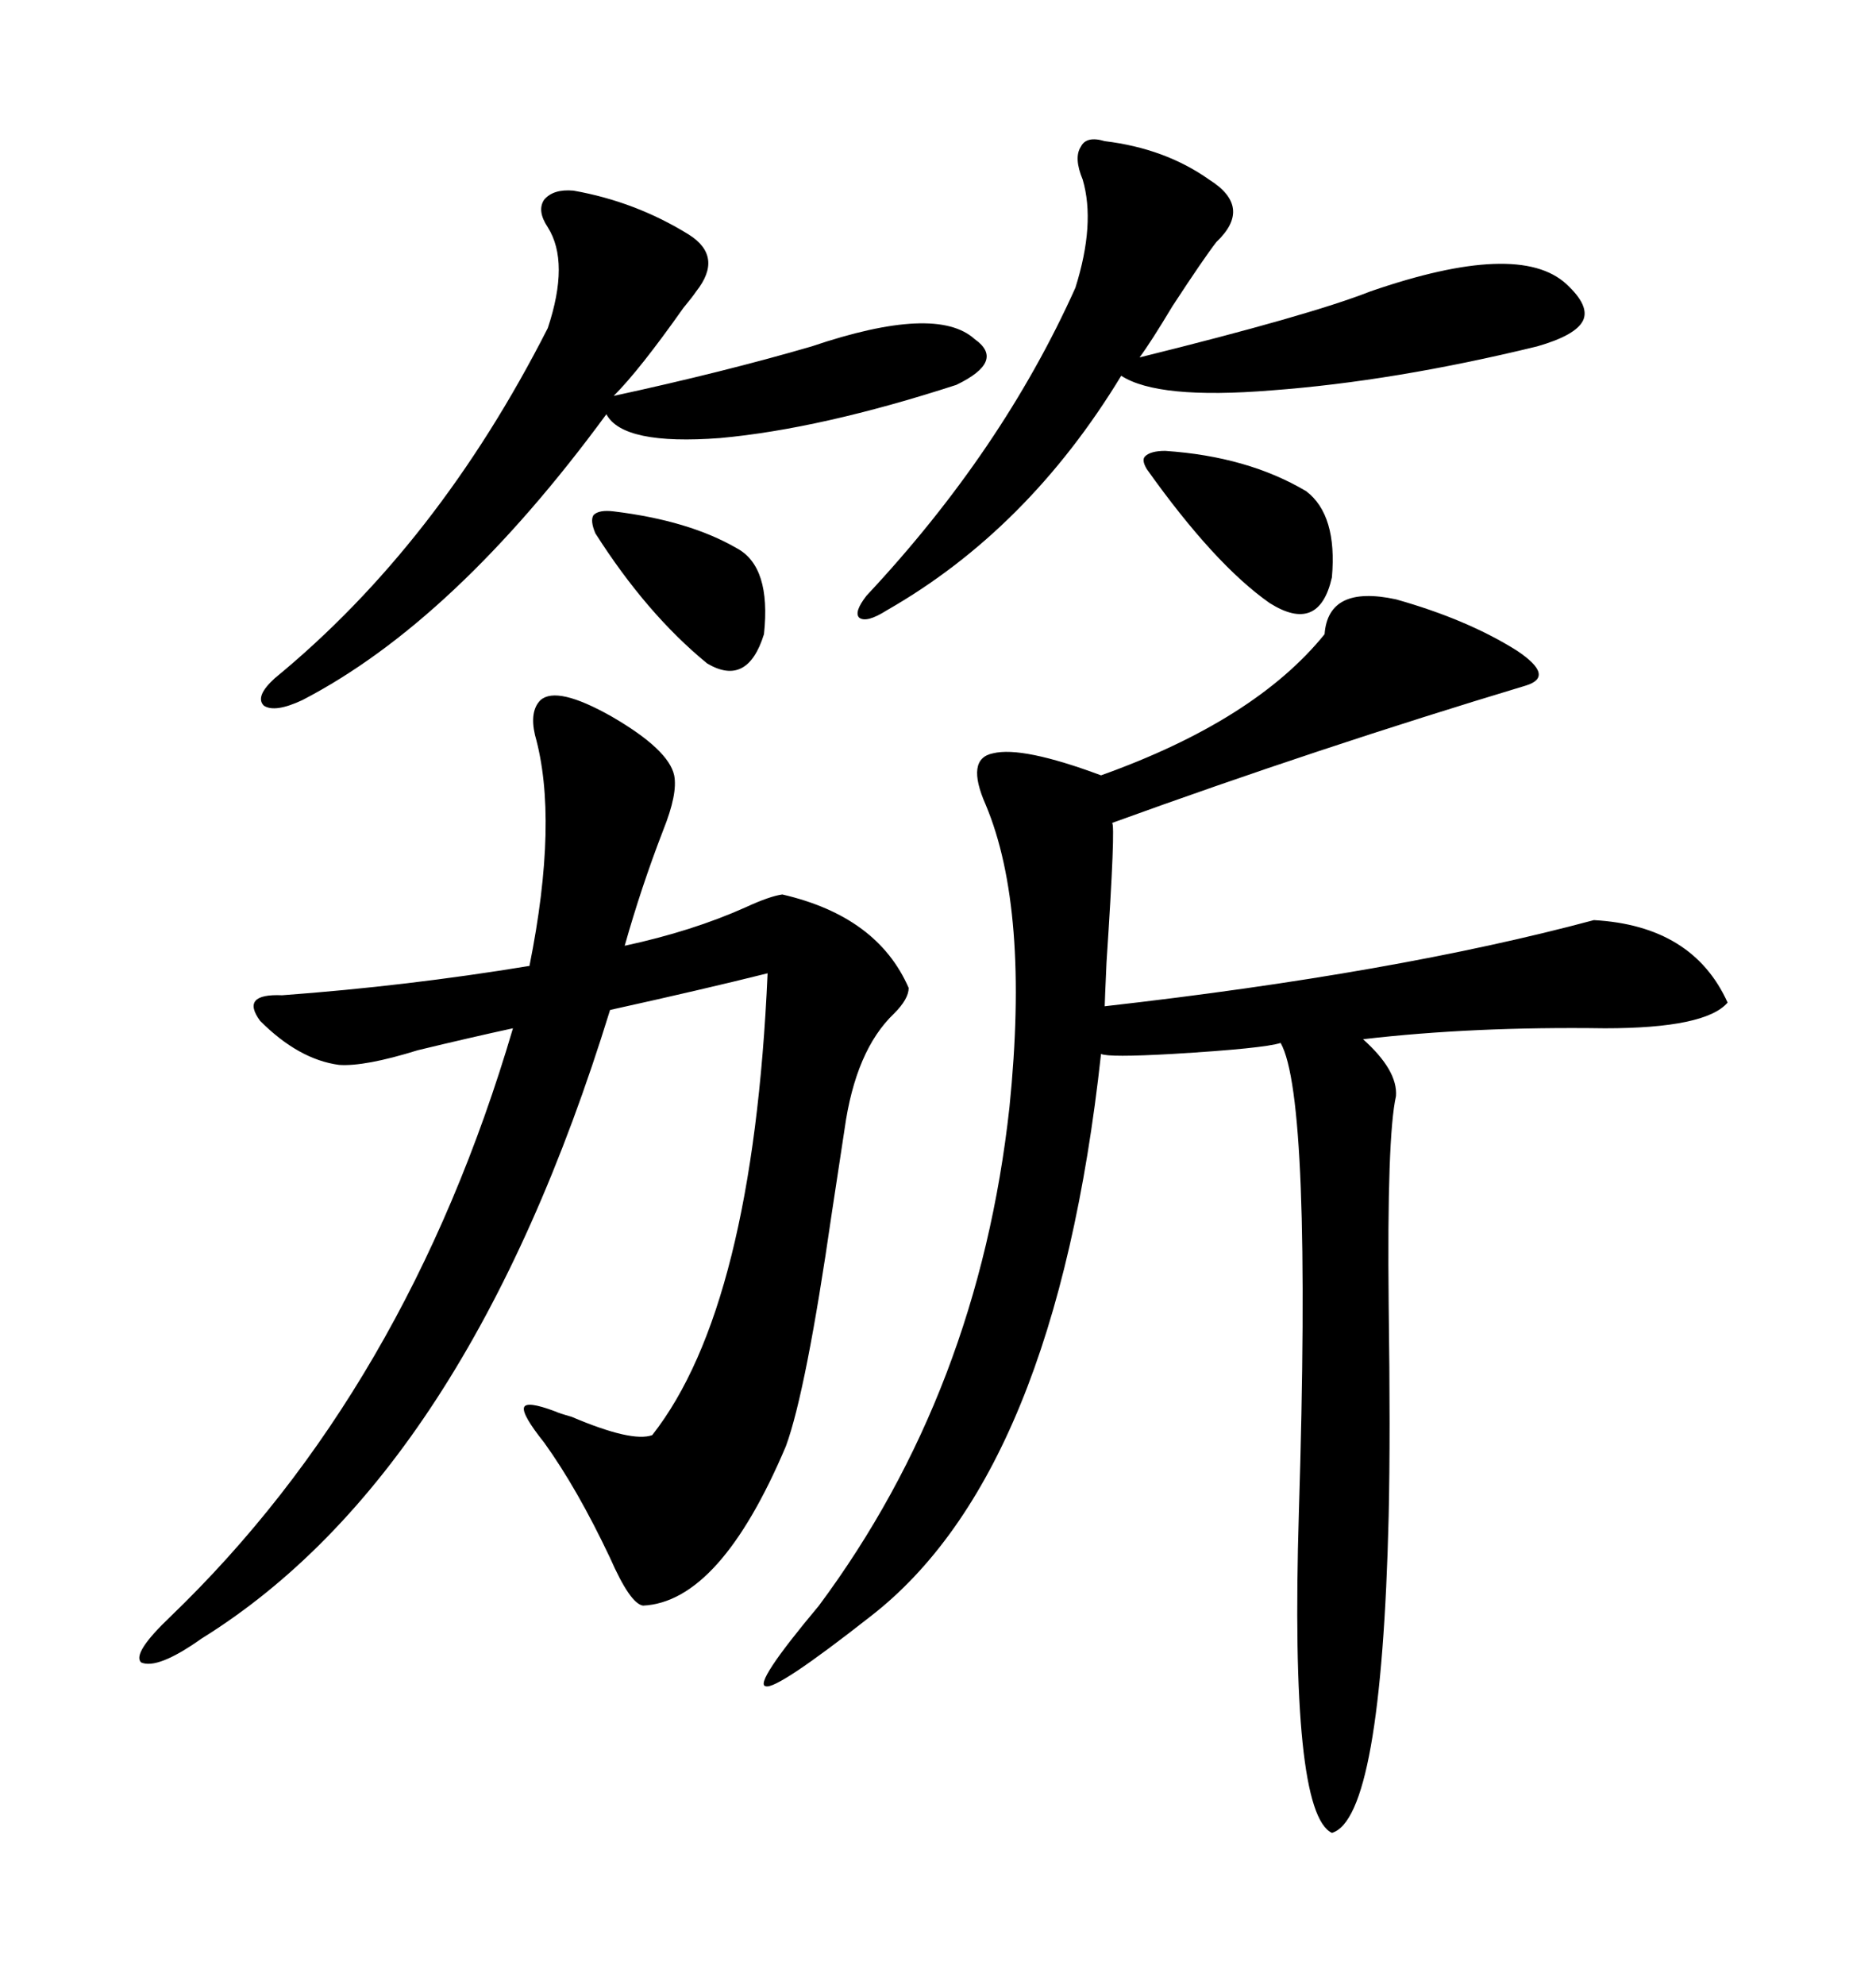 <svg xmlns="http://www.w3.org/2000/svg" xmlns:xlink="http://www.w3.org/1999/xlink" width="300" height="317.285"><path d="M223.24 95.80L223.24 95.80Q234.67 99.02 242.58 104.00L242.58 104.00Q248.73 108.11 244.04 109.57L244.04 109.57Q210.94 119.53 177.83 131.54L177.83 131.54Q178.42 131.54 176.95 153.81L176.95 153.81Q176.66 160.25 176.66 160.84L176.66 160.84Q223.24 155.57 254.88 147.07L254.88 147.07Q270.70 147.95 276.27 160.25L276.27 160.25Q272.75 164.36 256.64 164.36L256.64 164.36Q235.55 164.06 217.97 166.11L217.97 166.11Q223.54 171.09 223.24 175.20L223.24 175.20Q221.78 181.64 222.07 208.59L222.07 208.59Q222.36 229.39 222.07 242.29L222.07 242.29Q220.90 290.63 212.99 292.97L212.99 292.97Q206.25 289.75 207.71 241.70L207.71 241.70Q209.77 175.49 204.79 166.70L204.79 166.70Q202.15 167.58 187.50 168.46L187.50 168.46Q177.25 169.04 176.07 168.46L176.07 168.46Q168.75 235.55 139.16 258.40L139.16 258.40Q124.22 270.12 122.46 269.53L122.46 269.53Q120.41 269.24 130.96 256.64L130.96 256.64Q156.45 222.36 161.43 176.95L161.43 176.95Q164.65 145.31 157.62 128.61L157.62 128.61Q154.39 121.29 158.79 120.41L158.79 120.41Q163.48 119.24 176.07 123.93L176.07 123.93Q200.68 115.14 211.82 101.37L211.82 101.37Q212.40 93.46 223.24 95.80ZM86.43 111.91L86.43 111.91Q89.06 109.57 97.85 114.55L97.85 114.55Q106.93 119.82 107.81 123.93L107.81 123.93Q108.40 126.86 106.05 132.71L106.05 132.71Q102.54 141.80 99.90 151.17L99.90 151.17Q110.74 148.83 119.24 145.02L119.24 145.02Q123.05 143.26 125.10 142.97L125.10 142.97Q140.33 146.48 145.31 157.91L145.31 157.91Q145.31 159.67 142.97 162.01L142.97 162.01Q136.82 167.87 135.06 180.47L135.06 180.47Q134.47 184.28 133.01 193.95L133.01 193.95Q128.91 222.36 125.68 231.15L125.68 231.15Q115.14 256.05 102.83 256.64L102.83 256.64Q100.78 256.35 97.56 249.02L97.56 249.02Q92.29 237.89 87.01 230.57L87.01 230.57Q83.50 226.17 83.79 225L83.79 225Q84.08 223.83 88.77 225.59L88.77 225.59Q89.36 225.88 91.41 226.46L91.41 226.46Q101.07 230.57 104.30 229.39L104.30 229.39Q120.41 208.89 122.75 155.57L122.75 155.57Q112.21 158.20 97.56 161.43L97.56 161.43Q74.71 235.55 32.23 261.91L32.23 261.91Q25.20 266.89 22.56 265.72L22.56 265.72Q21.09 264.26 27.25 258.40L27.25 258.40Q65.04 222.07 82.03 164.36L82.03 164.36Q75.29 165.82 66.80 167.87L66.80 167.87Q58.30 170.51 54.20 170.21L54.20 170.21Q47.75 169.34 41.60 163.18L41.60 163.18Q38.38 158.79 45.12 159.08L45.12 159.08Q65.04 157.62 84.67 154.39L84.67 154.39Q89.36 130.96 85.55 117.48L85.55 117.48Q84.67 113.67 86.43 111.91ZM176.66 22.56L176.66 22.56Q186.33 23.73 193.36 28.71L193.36 28.71Q200.39 33.11 194.53 38.67L194.53 38.67Q192.48 41.31 187.50 48.93L187.50 48.93Q183.98 54.79 182.23 57.13L182.23 57.13Q209.47 50.39 219.14 46.58L219.14 46.58Q242.87 38.38 250.49 45.41L250.49 45.41Q254.30 48.93 253.13 51.27L253.13 51.27Q251.95 53.61 245.80 55.37L245.80 55.37Q222.95 60.94 203.32 62.40L203.32 62.40Q185.16 63.87 179.30 60.06L179.30 60.06Q164.36 84.67 141.80 97.56L141.80 97.56Q138.57 99.61 137.40 98.73L137.40 98.73Q136.52 97.85 138.57 95.21L138.57 95.21Q160.25 72.07 171.97 46.00L171.97 46.00Q175.20 35.74 173.14 28.71L173.14 28.71Q171.68 25.20 172.85 23.44L172.85 23.44Q173.73 21.68 176.66 22.56ZM91.70 30.47L91.70 30.47Q101.66 32.23 110.16 37.50L110.16 37.50Q115.72 41.02 111.33 46.58L111.33 46.58Q110.74 47.46 109.28 49.22L109.28 49.22Q102.25 59.18 98.14 63.28L98.14 63.28Q115.72 59.47 129.79 55.37L129.79 55.37Q149.71 48.63 155.86 54.20L155.86 54.20Q160.84 57.71 152.93 61.52L152.93 61.52Q131.25 68.55 115.14 70.02L115.14 70.02Q99.61 71.19 96.97 66.21L96.97 66.21Q72.66 99.32 48.34 111.91L48.34 111.91Q43.95 113.96 42.19 112.79L42.19 112.79Q40.72 111.33 43.95 108.40L43.95 108.40Q70.02 87.01 87.60 52.44L87.60 52.44Q91.11 41.89 87.60 36.33L87.60 36.33Q85.84 33.69 87.01 31.93L87.01 31.93Q88.48 30.18 91.70 30.47ZM183.40 75L183.40 75Q182.52 73.54 183.11 72.95L183.11 72.95Q183.98 72.07 186.33 72.07L186.33 72.07Q199.51 72.95 208.89 78.52L208.89 78.52Q213.87 82.32 212.99 92.29L212.99 92.29Q210.94 101.37 203.03 96.39L203.03 96.39Q194.24 90.23 183.40 75ZM98.14 81.74L98.14 81.74Q110.16 83.20 117.77 87.60L117.77 87.60Q123.34 90.53 122.17 101.37L122.17 101.37Q119.53 109.86 113.09 106.05L113.09 106.05Q103.42 98.14 95.21 85.25L95.21 85.25Q94.34 83.20 94.92 82.32L94.92 82.32Q95.80 81.45 98.14 81.74Z"/></svg>
